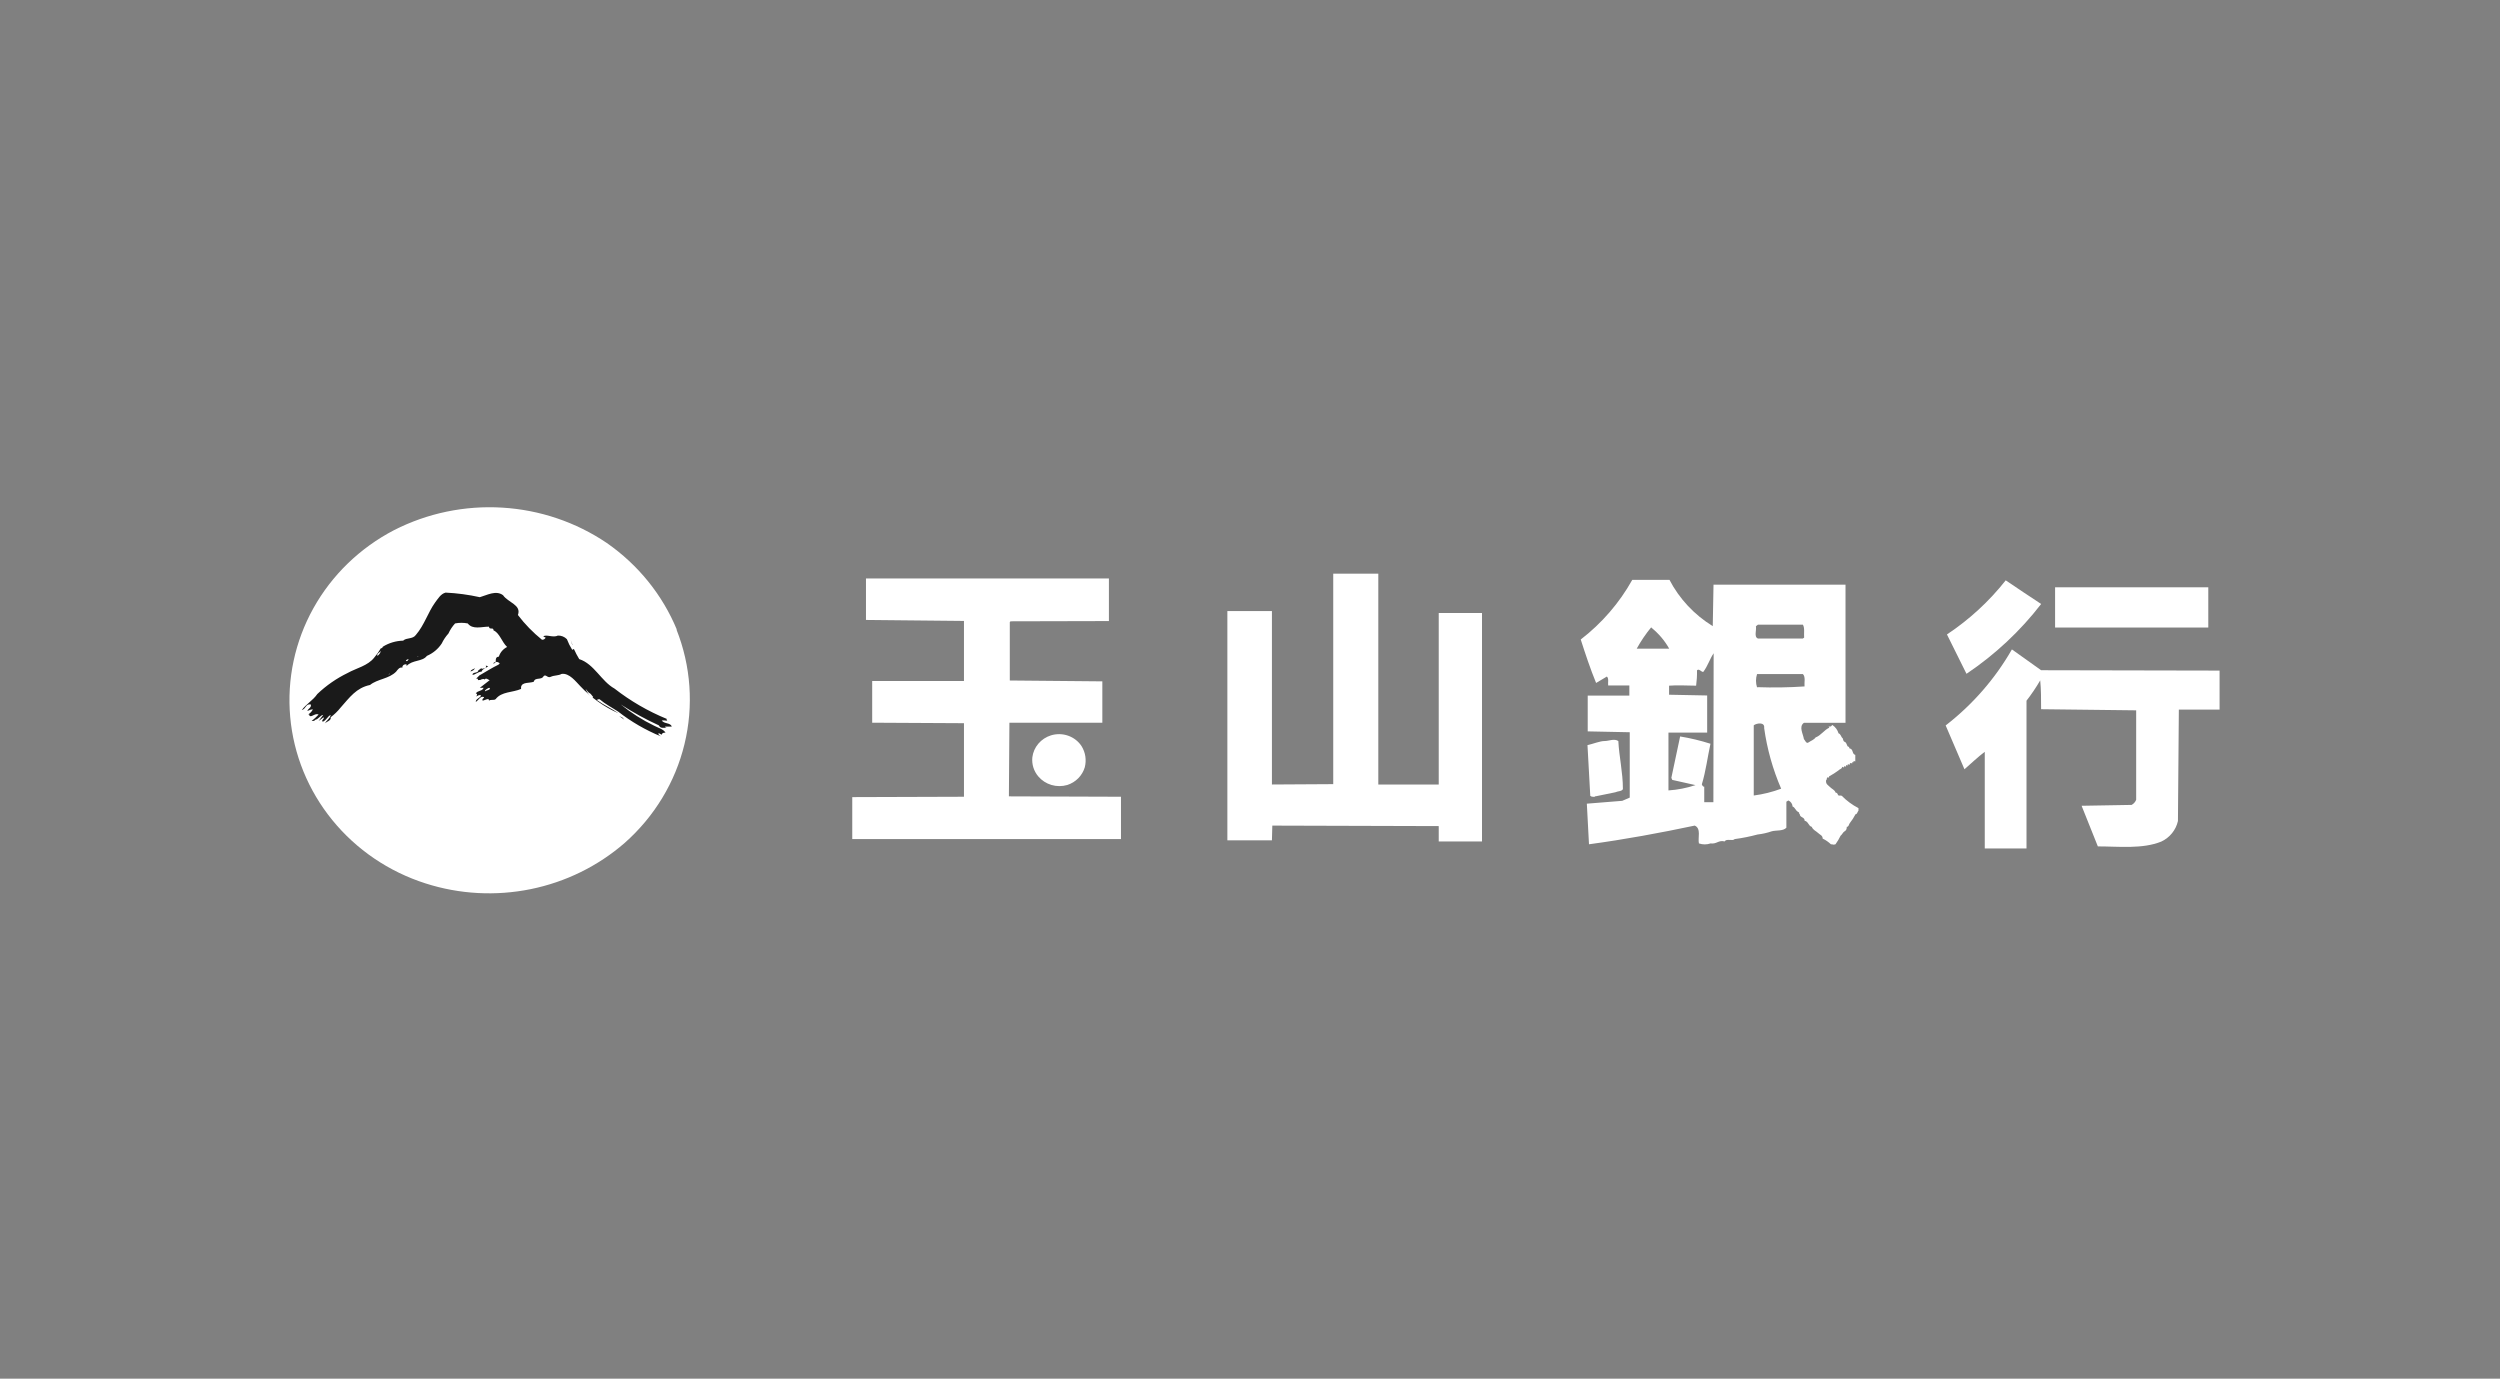 <?xml version="1.0" encoding="UTF-8"?> <svg xmlns="http://www.w3.org/2000/svg" width="136" height="75" viewBox="0 0 136 75" fill="none"><rect x="0" y="0" width="136" height="75" fill="#808080" stroke="none"/><g clip-path="url(#clip0_11064_4070)"><path d="M111.038 32.857C109.903 34.328 108.532 35.611 106.977 36.655L105.914 34.514C107.133 33.704 108.212 32.711 109.111 31.57C109.746 31.995 110.382 32.432 111.038 32.857Z" fill="white"></path><path d="M120.131 31.949H111.797V34.138H120.131V31.949Z" fill="white"></path><path d="M120.745 36.48V38.601H118.529L118.48 44.663C118.426 44.904 118.317 45.13 118.16 45.324C118.004 45.518 117.804 45.674 117.576 45.781C116.554 46.199 115.262 46.044 114.123 46.044L113.239 43.834L115.96 43.787C116.075 43.725 116.163 43.625 116.208 43.505V38.642L111.036 38.581C111.036 38.049 111.036 37.497 110.988 37.012C110.765 37.396 110.516 37.765 110.242 38.117V46.158H107.971C107.971 44.414 107.971 42.642 107.971 40.898C107.584 41.188 107.225 41.538 106.866 41.848L105.844 39.464C107.311 38.328 108.535 36.923 109.448 35.328L111.036 36.46L120.745 36.48Z" fill="white"></path><path d="M100.106 43.276C99.927 43.323 100.017 43.121 99.858 43.121C99.809 42.966 99.657 42.925 99.547 42.811C99.436 42.696 99.312 42.663 99.34 42.44C99.402 42.44 99.34 42.218 99.499 42.306V42.238C99.679 42.14 99.852 42.03 100.017 41.908C100.065 41.841 100.175 41.841 100.203 41.753C100.231 41.666 100.265 41.753 100.314 41.753V41.706C100.314 41.659 100.403 41.706 100.424 41.706V41.646C100.424 41.599 100.493 41.646 100.514 41.646V41.599C100.514 41.551 100.604 41.599 100.631 41.599V41.531C100.673 41.484 100.721 41.531 100.762 41.531V41.464C100.762 41.464 100.811 41.464 100.831 41.464V41.423C100.831 41.376 100.9 41.423 100.928 41.423V41.066C100.742 41.026 100.831 40.757 100.631 40.716C100.562 40.716 100.631 40.581 100.541 40.629C100.445 40.541 100.472 40.406 100.355 40.359C100.238 40.312 100.286 40.184 100.224 40.144C100.162 40.103 100.134 39.921 100.017 39.895C99.963 39.707 99.843 39.545 99.678 39.437C99.637 39.477 99.609 39.544 99.519 39.524C99.43 39.504 99.519 39.585 99.519 39.585C99.243 39.699 99.064 40.009 98.767 40.117C98.677 40.251 98.518 40.292 98.387 40.386C98.256 40.48 98.201 40.272 98.132 40.204C98.09 39.921 97.841 39.531 98.132 39.322H100.396V31.806H93.215L93.174 34.062C92.17 33.445 91.356 32.575 90.819 31.543H88.796C88.095 32.799 87.142 33.903 85.992 34.789C86.241 35.564 86.51 36.379 86.828 37.153L87.415 36.803C87.532 36.911 87.463 37.133 87.484 37.288H88.637C88.637 37.47 88.637 37.665 88.637 37.84H86.372V39.787L88.658 39.834V43.39L88.25 43.565L86.324 43.72L86.441 45.929C88.388 45.666 90.315 45.309 92.193 44.912C92.559 45.067 92.352 45.586 92.421 45.882C92.626 45.953 92.851 45.953 93.056 45.882C93.394 45.929 93.484 45.687 93.823 45.774C93.919 45.599 94.251 45.774 94.368 45.646C94.788 45.59 95.203 45.507 95.611 45.397C95.875 45.367 96.134 45.309 96.385 45.222C96.633 45.155 96.999 45.222 97.179 45.027V43.612L97.289 43.545C97.354 43.575 97.409 43.621 97.449 43.679C97.489 43.737 97.513 43.805 97.517 43.875C97.655 43.922 97.676 44.097 97.814 44.164C97.952 44.232 97.814 44.319 97.904 44.272C97.904 44.495 98.173 44.427 98.173 44.649C98.38 44.69 98.38 44.939 98.56 44.98C98.629 45.155 98.787 45.202 98.898 45.309C99.008 45.417 99.153 45.444 99.153 45.619C99.319 45.699 99.47 45.803 99.602 45.929C99.761 45.929 99.692 45.976 99.851 45.929C99.957 45.782 100.049 45.627 100.127 45.464C100.217 45.397 100.258 45.269 100.348 45.222C100.438 45.175 100.465 45.087 100.465 44.98C100.576 44.98 100.576 44.845 100.624 44.784C100.746 44.63 100.852 44.466 100.942 44.292C101.032 44.292 101.032 44.185 101.101 44.097V43.962C100.762 43.787 100.454 43.559 100.189 43.289M89.832 34.143C90.228 34.46 90.559 34.849 90.805 35.288H89.037C89.265 34.874 89.531 34.482 89.832 34.116M93.208 43.639H92.711C92.711 43.35 92.711 43.067 92.711 42.797C92.621 42.797 92.6 42.71 92.58 42.669C92.801 41.935 92.89 41.188 93.049 40.46C92.51 40.288 91.959 40.155 91.399 40.063L90.922 42.312L90.971 42.427L92.234 42.71C91.759 42.868 91.265 42.965 90.764 42.999V39.854H92.87V37.834L90.798 37.793V37.301C91.268 37.261 91.772 37.301 92.269 37.301C92.306 37.025 92.323 36.745 92.317 36.466C92.428 36.352 92.538 36.554 92.656 36.554C92.897 36.244 93.015 35.84 93.222 35.537L93.208 43.639ZM95.521 34.069L95.632 33.981H98.076C98.187 34.156 98.125 34.446 98.145 34.688L98.076 34.735H95.632C95.404 34.648 95.563 34.291 95.521 34.062M95.404 43.255V39.457C95.542 39.342 96.019 39.255 95.97 39.605C96.128 40.74 96.439 41.849 96.895 42.905C96.415 43.085 95.914 43.209 95.404 43.276M95.584 37.396C95.507 37.159 95.507 36.905 95.584 36.668H98.076C98.235 36.823 98.145 37.133 98.166 37.342C97.313 37.399 96.458 37.413 95.604 37.382" fill="white"></path><path d="M86.787 43.322C87.153 43.255 87.513 43.168 87.872 43.1C88.01 43.033 88.238 43.053 88.286 42.925C88.286 42.016 88.079 41.154 88.037 40.312C87.809 40.164 87.533 40.312 87.285 40.312C87.036 40.312 86.67 40.467 86.359 40.534L86.511 43.296L86.587 43.336C86.67 43.336 86.767 43.383 86.787 43.296" fill="white"></path><path d="M36.8 34.245C37.588 36.232 37.74 38.404 37.237 40.477C36.735 42.55 35.6 44.425 33.982 45.856C32.533 47.116 30.77 47.983 28.87 48.369C26.97 48.756 24.999 48.649 23.155 48.059C21.151 47.42 19.385 46.22 18.075 44.609C16.765 42.999 15.969 41.048 15.787 39C15.604 36.952 16.043 34.896 17.048 33.089C18.054 31.282 19.582 29.804 21.442 28.837C23.253 27.914 25.287 27.491 27.326 27.615C29.364 27.738 31.329 28.403 33.008 29.537C34.714 30.723 36.036 32.358 36.82 34.252" fill="white"></path><path d="M26.102 32.487C26.489 32.38 26.979 32.09 27.366 32.38C27.635 32.777 28.381 32.905 28.174 33.457C28.554 33.956 28.995 34.408 29.485 34.804C29.596 34.804 29.637 34.757 29.686 34.69L29.555 34.623C29.706 34.488 30.093 34.71 30.342 34.575C30.434 34.571 30.526 34.586 30.612 34.62C30.698 34.654 30.775 34.705 30.839 34.771C30.916 34.973 31.013 35.167 31.129 35.35L31.219 35.303C31.304 35.492 31.401 35.677 31.509 35.855C32.324 36.118 32.71 37.061 33.428 37.458C34.294 38.134 35.251 38.689 36.273 39.108C36.225 39.236 36.384 39.236 36.453 39.283C36.316 39.203 36.155 39.173 35.997 39.196C36.135 39.391 36.474 39.303 36.543 39.526H36.184C36.184 39.593 36.273 39.593 36.315 39.613C36.135 39.546 35.956 39.681 35.838 39.458C35.12 39.13 34.427 38.749 33.767 38.32C34.328 38.777 34.942 39.168 35.597 39.485C35.797 39.593 36.087 39.66 36.204 39.856C36.135 39.856 36.018 39.856 35.997 39.97L35.838 39.883C35.797 39.883 35.838 39.943 35.838 39.97L35.949 40.058C35.116 39.714 34.335 39.261 33.629 38.711C33.29 38.488 32.938 38.313 32.614 38.037C32.572 38.037 32.503 38.037 32.475 38.084C32.862 38.367 33.27 38.542 33.649 38.805C32.866 38.455 32.161 37.956 31.578 37.337C31.336 37.094 30.97 36.589 30.542 36.663C30.39 36.758 30.142 36.731 29.962 36.818C29.782 36.906 29.706 36.663 29.575 36.778C29.465 37.02 29.106 36.818 29.037 37.087C28.809 37.175 28.401 37.087 28.346 37.37V37.478C27.89 37.68 27.283 37.613 26.965 38.031C26.869 38.118 26.689 38.031 26.599 38.118C26.599 38.078 26.599 38.031 26.537 38.031C26.475 38.031 26.351 38.098 26.261 38.118C26.192 38.01 26.351 37.983 26.33 37.923C26.13 37.835 26.04 38.098 25.881 38.185C25.881 38.01 26.109 37.983 26.171 37.835C26.061 37.768 25.971 37.876 25.881 37.896C25.922 37.896 26.019 37.727 25.881 37.727C25.991 37.545 26.24 37.613 26.309 37.418H26.102L26.641 37C26.572 37 26.44 36.818 26.323 37C26.323 37 26.371 36.96 26.323 36.939C26.275 36.919 26.116 37 26.005 37C26.005 37 26.005 36.939 25.964 36.912H25.895C25.964 36.872 26.054 36.758 26.137 36.69L26.102 36.731C26.44 36.535 26.793 36.313 27.117 36.158L27.186 36.091C27.163 36.065 27.135 36.044 27.104 36.03C27.072 36.016 27.038 36.009 27.003 36.009C26.968 36.009 26.934 36.016 26.902 36.03C26.871 36.044 26.843 36.065 26.82 36.091C27.117 36.091 26.82 35.761 27.138 35.72C27.173 35.608 27.23 35.503 27.308 35.413C27.385 35.323 27.48 35.249 27.587 35.195C27.297 34.926 27.186 34.441 26.848 34.292C26.848 34.09 26.62 34.292 26.599 34.09C26.192 34.09 25.715 34.266 25.446 33.915C25.218 33.87 24.983 33.87 24.756 33.915C24.607 34.078 24.486 34.262 24.396 34.461C24.248 34.625 24.125 34.808 24.03 35.006C23.835 35.304 23.554 35.538 23.223 35.68C22.974 36.01 22.435 35.882 22.118 36.232V36.145C22.094 36.138 22.069 36.135 22.045 36.138C22.02 36.141 21.997 36.148 21.975 36.16C21.954 36.172 21.935 36.188 21.921 36.208C21.906 36.227 21.895 36.249 21.89 36.273V36.32C21.731 36.273 21.621 36.448 21.552 36.535C21.165 36.933 20.536 36.933 20.129 37.263C19.383 37.418 19.024 37.936 18.527 38.495C18.371 38.691 18.19 38.868 17.988 39.02C18.037 39.196 17.761 39.263 17.671 39.35C17.761 39.196 17.968 39.068 17.988 38.892C17.809 38.98 17.761 39.175 17.56 39.263C17.45 39.175 17.671 39.108 17.602 39.02L17.332 39.223L17.581 38.892C17.45 38.892 17.312 39.135 17.153 39.155C17.111 39.223 17.042 39.223 16.953 39.223C17.088 39.116 17.215 38.998 17.332 38.872C17.174 38.785 16.994 38.98 16.884 38.96C16.773 38.94 16.884 38.825 16.752 38.872C16.869 38.806 16.962 38.707 17.022 38.59C16.932 38.59 16.815 38.63 16.725 38.677C16.725 38.562 16.973 38.495 16.904 38.32C16.614 38.28 16.656 38.562 16.414 38.63C16.656 38.3 17.022 38.105 17.263 37.754C17.749 37.291 18.306 36.905 18.914 36.609C19.383 36.347 20.012 36.219 20.357 35.774C20.492 35.617 20.612 35.448 20.716 35.269C20.785 35.269 20.806 35.229 20.826 35.181C21.157 34.975 21.539 34.861 21.931 34.852C22.111 34.676 22.449 34.784 22.622 34.542C23.091 33.996 23.278 33.316 23.678 32.764C23.816 32.589 23.975 32.299 24.244 32.238C24.87 32.268 25.491 32.352 26.102 32.487Z" fill="#1A1A1A"></path><path d="M31.136 35.099L31.047 34.816L31.136 35.059V35.099Z" fill="#1A1A1A"></path><path d="M31.298 35.545C31.208 35.545 31.229 35.458 31.188 35.391C31.242 35.428 31.281 35.483 31.298 35.545Z" fill="#1A1A1A"></path><path d="M20.536 35.681C20.474 35.553 20.654 35.513 20.723 35.398C20.697 35.511 20.631 35.612 20.536 35.681Z" fill="white"></path><path d="M22.707 35.739V35.719H22.775L22.707 35.739Z" fill="white"></path><path d="M22.23 35.875C22.189 35.915 22.168 35.982 22.099 35.962C22.03 35.942 22.189 35.827 22.23 35.875Z" fill="white"></path><path d="M26.559 36.247C26.449 36.335 26.221 36.402 26.2 36.537C26 36.537 25.862 36.712 25.703 36.712C25.703 36.537 26 36.645 26.021 36.47L26.2 36.335V36.402C26.269 36.335 26.497 36.402 26.428 36.207L26.559 36.247Z" fill="#1A1A1A"></path><path d="M25.842 36.352C25.817 36.397 25.781 36.436 25.738 36.466C25.695 36.497 25.646 36.517 25.594 36.527C25.635 36.419 25.725 36.419 25.842 36.352Z" fill="#1A1A1A"></path><path d="M21.192 36.645C21.239 36.712 21.151 36.645 21.123 36.692C21.096 36.739 21.171 36.645 21.192 36.645Z" fill="white"></path><path d="M26.338 36.75H26.27V36.817H26.338V36.75Z" fill="#1A1A1A"></path><path d="M26.181 36.904C26.181 36.951 26.133 36.951 26.112 36.992H26.043C26.043 36.924 26.091 36.904 26.133 36.884C26.174 36.864 26.133 36.884 26.181 36.884" fill="#1A1A1A"></path><path d="M26.608 37.321C26.608 37.409 26.47 37.409 26.429 37.429C26.387 37.449 26.429 37.389 26.429 37.342C26.429 37.294 26.518 37.301 26.587 37.342" fill="#1A1A1A"></path><path d="M26.648 37.456C26.648 37.544 26.469 37.544 26.379 37.611C26.379 37.523 26.489 37.476 26.558 37.436C26.628 37.395 26.648 37.436 26.648 37.436" fill="white"></path><path d="M32.063 37.699C32.152 37.739 32.201 37.847 32.27 37.914L32.201 37.982C32.056 37.835 31.939 37.664 31.855 37.477C31.924 37.544 31.973 37.652 32.063 37.699Z" fill="white"></path><path d="M35.307 38.845C35.238 38.885 35.148 38.797 35.086 38.777L35.307 38.845Z" fill="#1A1A1A"></path><path d="M35.945 39.176C35.759 39.062 35.517 39.062 35.379 38.934C35.586 38.965 35.781 39.048 35.945 39.176Z" fill="#1A1A1A"></path><path d="M33.96 39.148L33.684 38.953L33.863 39.041L33.96 39.148Z" fill="#1A1A1A"></path><path d="M35.875 39.81L35.895 39.77L35.964 39.81H35.875Z" fill="#1A1A1A"></path><path d="M35.769 39.922H35.68V39.875C35.68 39.875 35.741 39.875 35.769 39.922Z" fill="#1A1A1A"></path><path d="M74.98 42.677H78.267V33.349H80.621V45.775H78.267V44.94L69.214 44.913L69.193 45.714H66.769V33.241H69.193V42.677L72.528 42.657V31.207H74.98V42.677Z" fill="white"></path><path d="M60.325 33.786L54.974 33.799L54.933 33.84V37.019L59.967 37.066V39.315H54.912L54.884 43.322L60.981 43.343V45.646H46.363V43.363L52.44 43.343V39.342L47.447 39.315V37.045H52.44V33.779L47.109 33.725V31.469H60.325V33.786Z" fill="white"></path><path d="M58.832 40.582C58.94 40.754 59.011 40.945 59.042 41.144C59.072 41.343 59.062 41.545 59.012 41.741C58.945 41.965 58.824 42.169 58.658 42.337C58.492 42.505 58.286 42.631 58.059 42.704C57.779 42.785 57.48 42.785 57.2 42.702C56.92 42.62 56.671 42.458 56.485 42.239C56.362 42.095 56.27 41.928 56.214 41.749C56.159 41.57 56.14 41.381 56.16 41.195C56.194 40.922 56.308 40.665 56.488 40.454C56.668 40.242 56.907 40.086 57.175 40.003C57.478 39.91 57.804 39.916 58.104 40.021C58.403 40.125 58.659 40.322 58.832 40.582Z" fill="white"></path></g><defs><clipPath id="clip0_11064_4070"><rect width="105" height="21" fill="white" transform="translate(15.746 27.598)"></rect></clipPath></defs></svg> 
